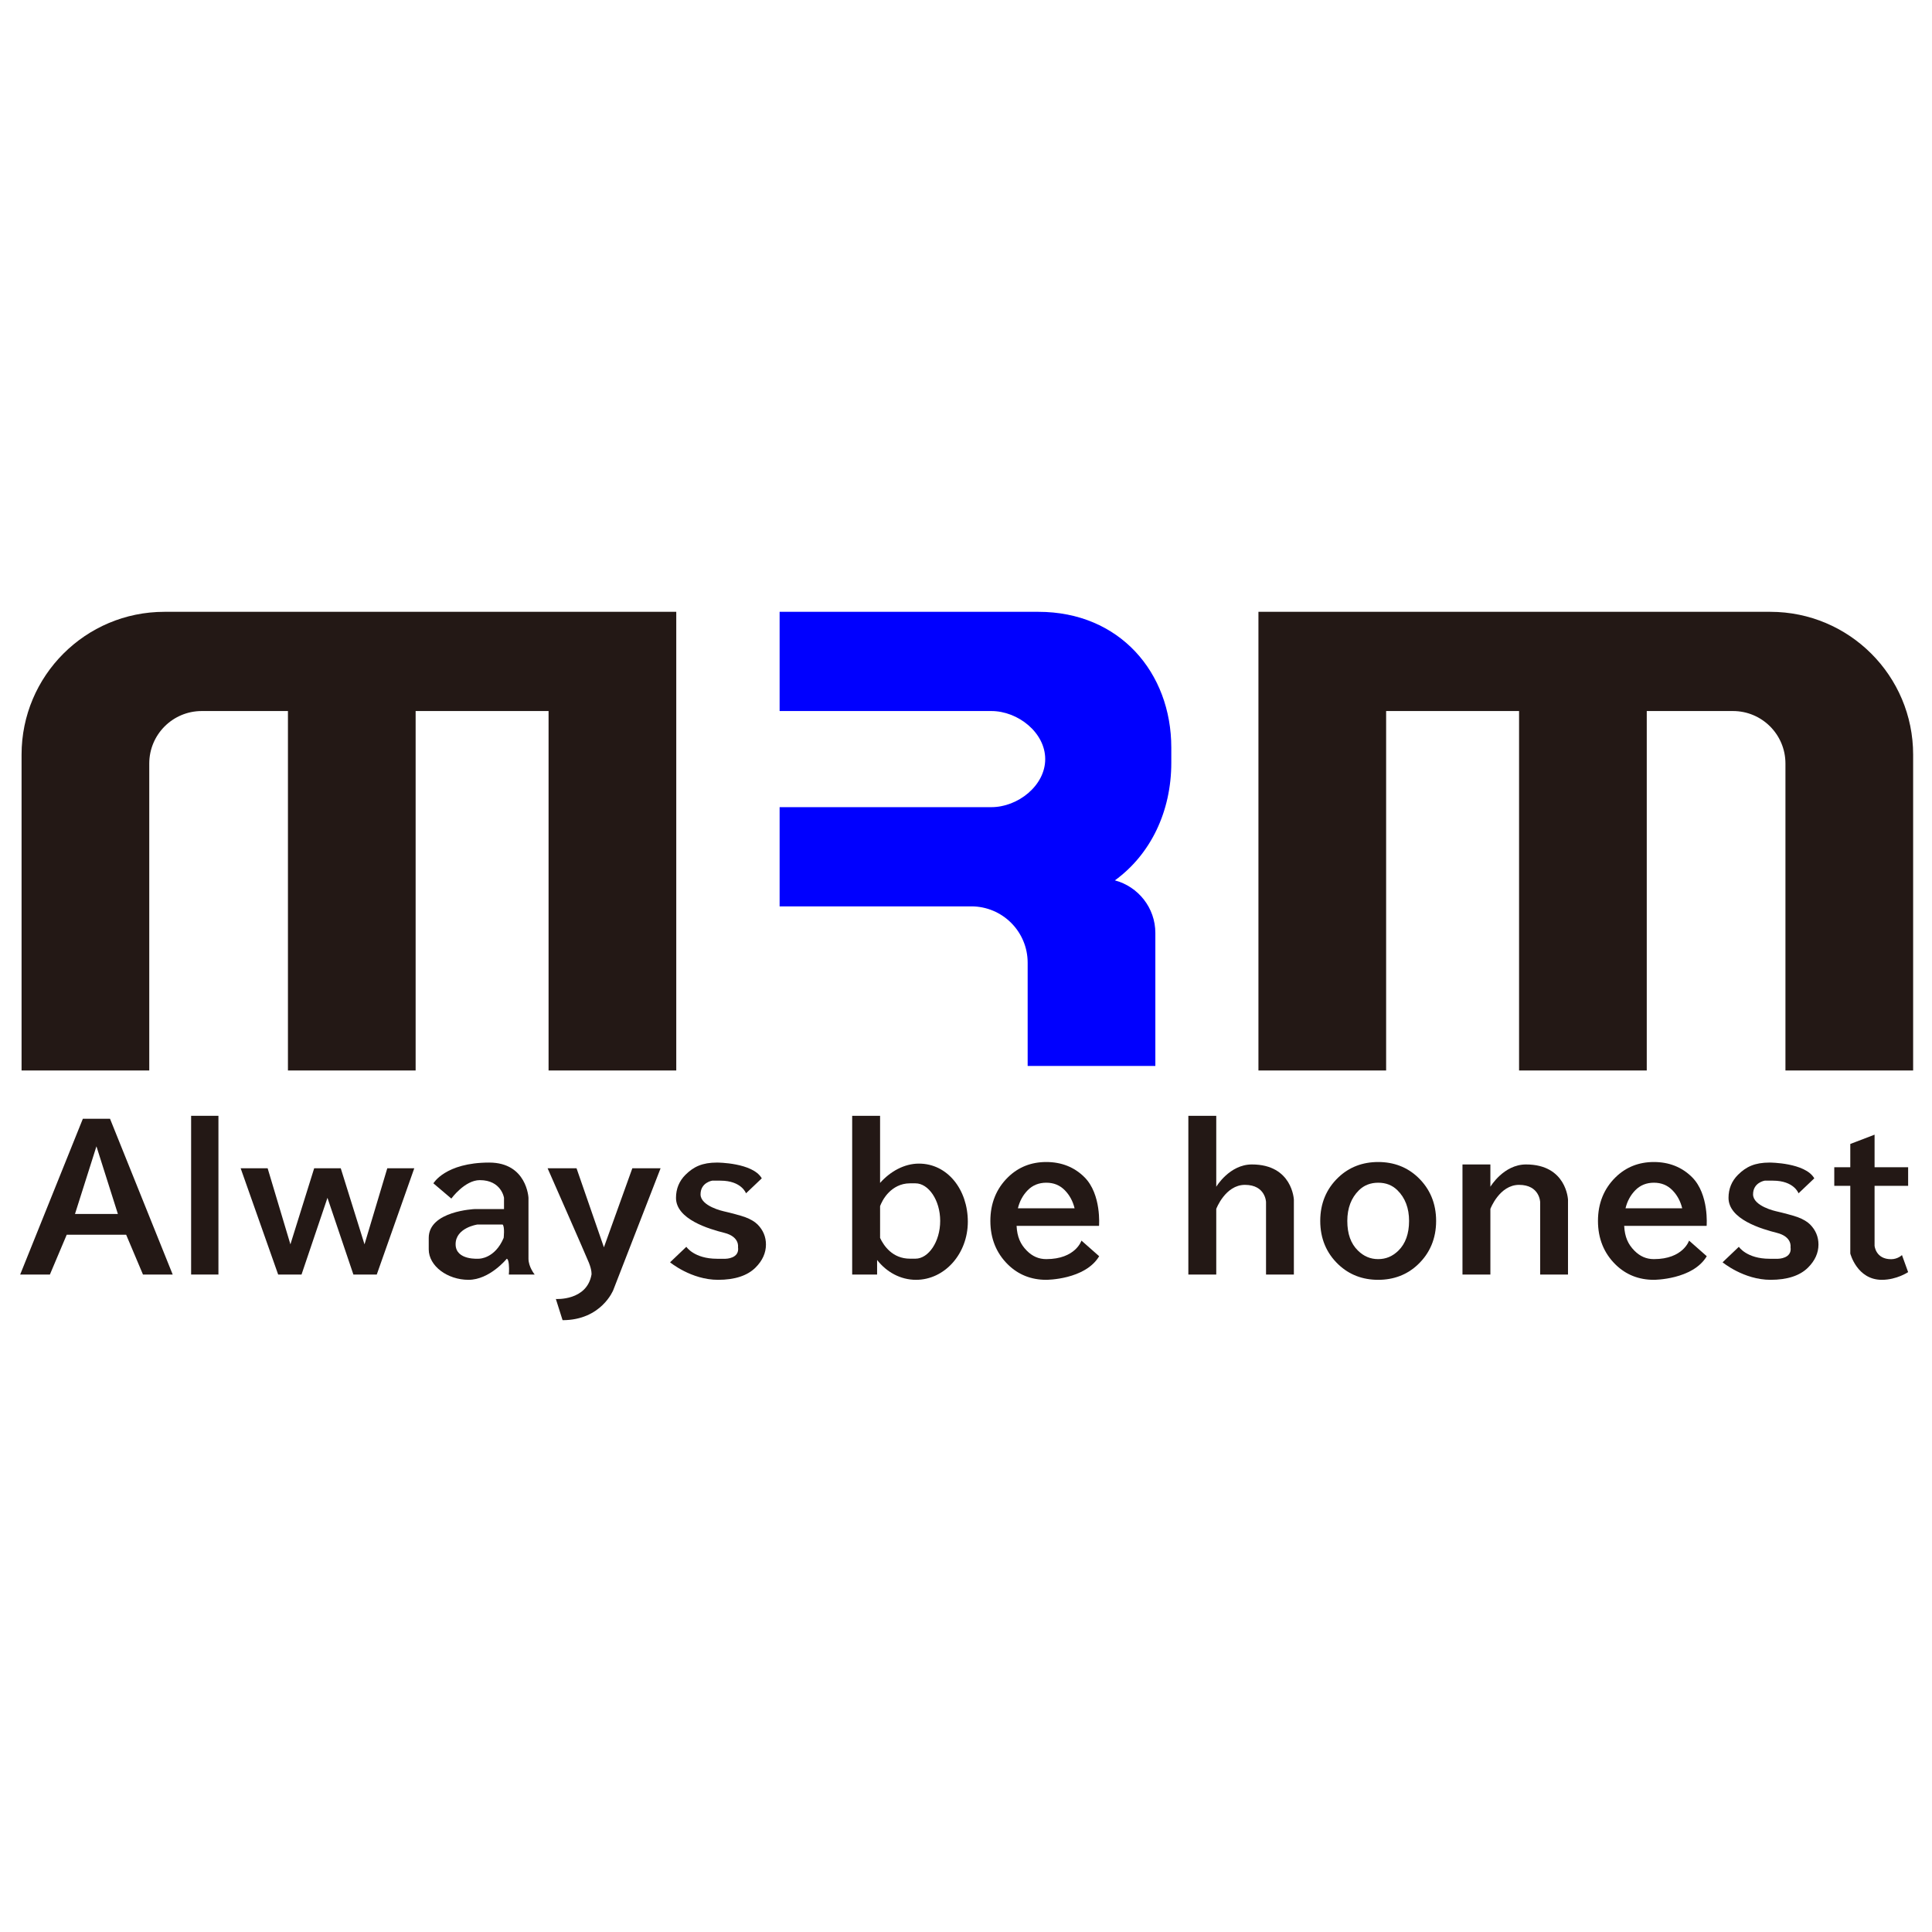 <svg xmlns="http://www.w3.org/2000/svg" xmlns:xlink="http://www.w3.org/1999/xlink" id="&#x30EC;&#x30A4;&#x30E4;&#x30FC;_1" x="0px" y="0px" width="512px" height="512px" viewBox="0 0 512 512" xml:space="preserve"> <rect fill="#FFFFFF" width="512" height="512"></rect> <g> <path fill="#231815" d="M179.216,162.14H43.56c-20.901,0-37.845,16.944-37.845,37.845v83.71h33.84v-81.355 c0-7.68,6.226-13.907,13.907-13.907h22.845v95.262h33.84v-95.262h35.23v95.262h33.84V162.14z"></path> <path fill="#231815" d="M333.499,162.14h135.657c20.901,0,37.845,16.944,37.845,37.845v83.71h-33.84v-81.355 c0-7.68-6.226-13.907-13.907-13.907h-22.845v95.262h-33.84v-95.262h-35.23v95.262h-33.84V162.14z"></path> <path fill="#0000FF" d="M310.406,202.153v-4.025c0-19.876-13.694-35.989-35.22-35.989h-68.581v26.293h56.115 c7.034,0,14.272,5.702,14.272,12.736c0,7.034-7.238,12.736-14.272,12.736h-56.115v26.293h50.806 c8.244,0,14.928,6.683,14.928,14.928v27.359h33.84v-35.226c0-6.69-4.55-12.302-10.72-13.951 C304.936,226.425,310.406,215.042,310.406,202.153z"></path> <g> <path fill="#231815" d="M21.959,296.48L5.347,337.765h7.877l4.458-10.547h15.75l4.458,10.547h7.877L29.155,296.48H21.959z M31.243,321.719H19.871l5.686-17.931L31.243,321.719z"></path> <rect x="50.649" y="295.7" fill="#231815" width="7.238" height="42.065"></rect> <polygon fill="#231815" points="96.599,329.764 90.302,309.6 83.261,309.6 76.962,329.764 70.926,309.6 63.775,309.6 73.716,337.765 79.908,337.765 86.781,317.44 93.653,337.765 99.846,337.765 109.787,309.6 102.636,309.6 "></polygon> <path fill="#231815" d="M375.743,311.98c-2.833-2.678-6.369-4.035-10.51-4.035c-4.14,0-7.677,1.357-10.511,4.035v0.001 c-3.214,3.038-4.843,6.933-4.843,11.574c0,4.647,1.629,8.541,4.843,11.575c2.834,2.678,6.37,4.036,10.511,4.036 s7.678-1.358,10.51-4.036c3.214-3.038,4.844-6.932,4.844-11.575C380.588,318.916,378.957,315.023,375.743,311.98z M370.598,331.42 c-1.548,1.52-3.303,2.259-5.364,2.259c-2.063,0-3.817-0.739-5.364-2.259c-1.898-1.859-2.821-4.432-2.821-7.865 c0-3.382,1.042-6.118,3.094-8.133v-0.001c1.344-1.32,3.057-1.989,5.091-1.989c2.058,0,3.723,0.651,5.091,1.989 c2.053,2.016,3.093,4.753,3.093,8.134C373.418,326.937,372.469,329.583,370.598,331.42z"></path> <path fill="#231815" d="M404.416,308.591c-5.957,0-9.449,5.91-9.449,5.91v-5.91h-7.395v29.174h7.395v-17.397 c0,0,2.396-6.367,7.6-6.367c5.478,0,5.591,4.561,5.591,4.561v19.204h7.378v-19.83 C415.535,317.935,415.165,308.591,404.416,308.591z"></path> <path fill="#231815" d="M331.769,308.591c-5.957,0-9.449,5.91-9.449,5.91V295.7h-7.395v42.065h7.395v-17.397 c0,0,2.396-6.367,7.6-6.367c5.478,0,5.591,4.561,5.591,4.561v19.204h7.378v-19.83 C342.889,317.935,342.519,308.591,331.769,308.591z"></path> <path fill="#231815" d="M447.62,328.771c0,0-1.545,4.908-9.332,4.908c-1.99,0-3.682-0.739-5.174-2.259 c-1.655-1.681-2.533-3.596-2.688-6.551h21.85c0,0,0.686-8.352-3.851-12.889c-2.705-2.705-6.143-4.035-10.137-4.035 c-3.993,0-7.405,1.357-10.138,4.035v0.001c-3.1,3.038-4.671,6.933-4.671,11.574c0,4.647,1.571,8.541,4.671,11.575 c2.734,2.678,6.144,4.036,10.138,4.036c0,0,10.291,0.002,14.025-6.255L447.62,328.771z M433.379,315.421L433.379,315.421 c1.297-1.321,2.949-1.99,4.91-1.99c1.985,0,3.591,0.651,4.91,1.989c1.279,1.303,2.144,2.91,2.601,4.794h-15.023 C431.234,318.331,432.099,316.723,433.379,315.421z"></path> <path fill="#231815" d="M286.598,328.771c0,0-1.545,4.908-9.332,4.908c-1.99,0-3.682-0.739-5.174-2.259 c-1.655-1.681-2.533-3.596-2.688-6.551h21.85c0,0,0.686-8.352-3.851-12.889c-2.705-2.705-6.143-4.035-10.137-4.035 c-3.993,0-7.405,1.357-10.138,4.035v0.001c-3.1,3.038-4.671,6.933-4.671,11.574c0,4.647,1.571,8.541,4.671,11.575 c2.734,2.678,6.144,4.036,10.138,4.036c0,0,10.291,0.002,14.025-6.255L286.598,328.771z M272.356,315.421L272.356,315.421 c1.297-1.321,2.949-1.99,4.91-1.99c1.985,0,3.591,0.651,4.91,1.989c1.279,1.303,2.144,2.91,2.601,4.794h-15.023 C270.211,318.331,271.077,316.723,272.356,315.421z"></path> <path fill="#231815" d="M505.675,314.256v-4.93h-8.893v-8.627l-6.436,2.465v6.162h-4.245v4.93h4.245v17.939 c0,0,1.78,6.971,8.353,6.971c3.971,0,6.976-2.041,6.976-2.041l-1.635-4.519c0,0-1.095,1.096-2.876,1.096 c-4.108,0-4.382-3.56-4.382-3.56v-15.885H505.675z"></path> <path fill="#231815" d="M149.089,349.86l-1.78-5.615c0,0,8.216,0.548,9.448-6.481c0,0,0.138-1.051-0.684-3.105 c-0.822-2.054-10.955-25.06-10.955-25.06h7.669l7.258,20.952l7.532-20.952h7.487l-12.554,32.318 C162.509,341.918,159.36,349.86,149.089,349.86z"></path> <path fill="#231815" d="M243.525,308.367c-3.891,0-7.599,2.081-10.294,5.117V295.7h-7.395v42.065h6.605v-3.86 c2.516,3.218,6.199,5.261,10.315,5.261c7.582,0,13.728-6.895,13.728-15.399S251.107,308.367,243.525,308.367z M242.604,333.564 h-1.443c-4.666,0-6.97-3.454-7.929-5.503v-8.432c0.165-0.425,0.356-0.85,0.59-1.265c0,0,2.217-4.77,7.339-4.77h1.443 c3.451,0,6.555,4.446,6.555,9.961C249.159,329.07,246.056,333.564,242.604,333.564z"></path> <path fill="#231815" d="M141.694,337.765c0,0-1.643-2.01-1.643-4.201v-16.131c0,0-0.411-9.34-10.407-9.34 c-11.64,0-14.79,5.501-14.79,5.501l4.756,4.04c0,0,3.551-4.885,7.545-4.885c5.729,0,6.413,4.684,6.413,4.684v2.985h-7.76 c0,0-12.188,0.483-12.188,7.637v3.045c0,4.382,4.93,8.066,10.544,8.066c5.615,0,10.134-5.58,10.134-5.58s0.411-0.022,0.548,1.484 c0.137,1.506,0,2.694,0,2.694H141.694z M133.475,328.055c-2.325,5.532-6.502,5.51-6.502,5.51s-6.231,0.548-6.231-3.834 c0-4.382,5.752-5.216,5.752-5.216h6.71C133.814,325.123,133.475,328.055,133.475,328.055z"></path> <path fill="#231815" d="M201.88,312.27l-4.177,3.971c0,0-1.164-3.355-6.779-3.355h-2.191c0,0-3.081,0.479-3.081,3.629 c0,3.15,6.047,4.466,6.047,4.466c2.248,0.517,4.177,1.041,5.73,1.557c1.452,0.543,2.559,1.19,3.307,1.931 c1.493,1.493,2.249,3.289,2.249,5.34c0,2.228-0.93,4.284-2.765,6.112c-2.161,2.153-5.5,3.245-9.926,3.245 c-7.135,0-12.721-4.643-12.721-4.643l4.314-4.108c0,0,2.057,3.171,8.149,3.171h2.258c0,0,3.766-0.022,3.287-3.103 c0,0,0.479-2.739-3.629-3.766c-4.108-1.027-12.805-3.609-12.805-9.268c0-2.399,0.843-4.455,2.506-6.112 c2.161-2.152,4.471-3.244,8.383-3.244C190.036,308.093,199.483,308.093,201.88,312.27z"></path> <path fill="#231815" d="M480.808,312.27l-4.177,3.971c0,0-1.164-3.355-6.779-3.355h-2.191c0,0-3.081,0.479-3.081,3.629 c0,3.15,6.047,4.466,6.047,4.466c2.248,0.517,4.177,1.041,5.73,1.557c1.452,0.543,2.559,1.19,3.307,1.931 c1.493,1.493,2.249,3.289,2.249,5.34c0,2.228-0.93,4.284-2.765,6.112c-2.161,2.153-5.5,3.245-9.926,3.245 c-7.135,0-12.721-4.643-12.721-4.643l4.314-4.108c0,0,2.056,3.171,8.149,3.171h2.258c0,0,3.766-0.022,3.287-3.103 c0,0,0.479-2.739-3.629-3.766c-4.108-1.027-12.805-3.609-12.805-9.268c0-2.399,0.843-4.455,2.507-6.112 c2.161-2.152,4.471-3.244,8.383-3.244C468.964,308.093,478.412,308.093,480.808,312.27z"></path> </g> </g> </svg>